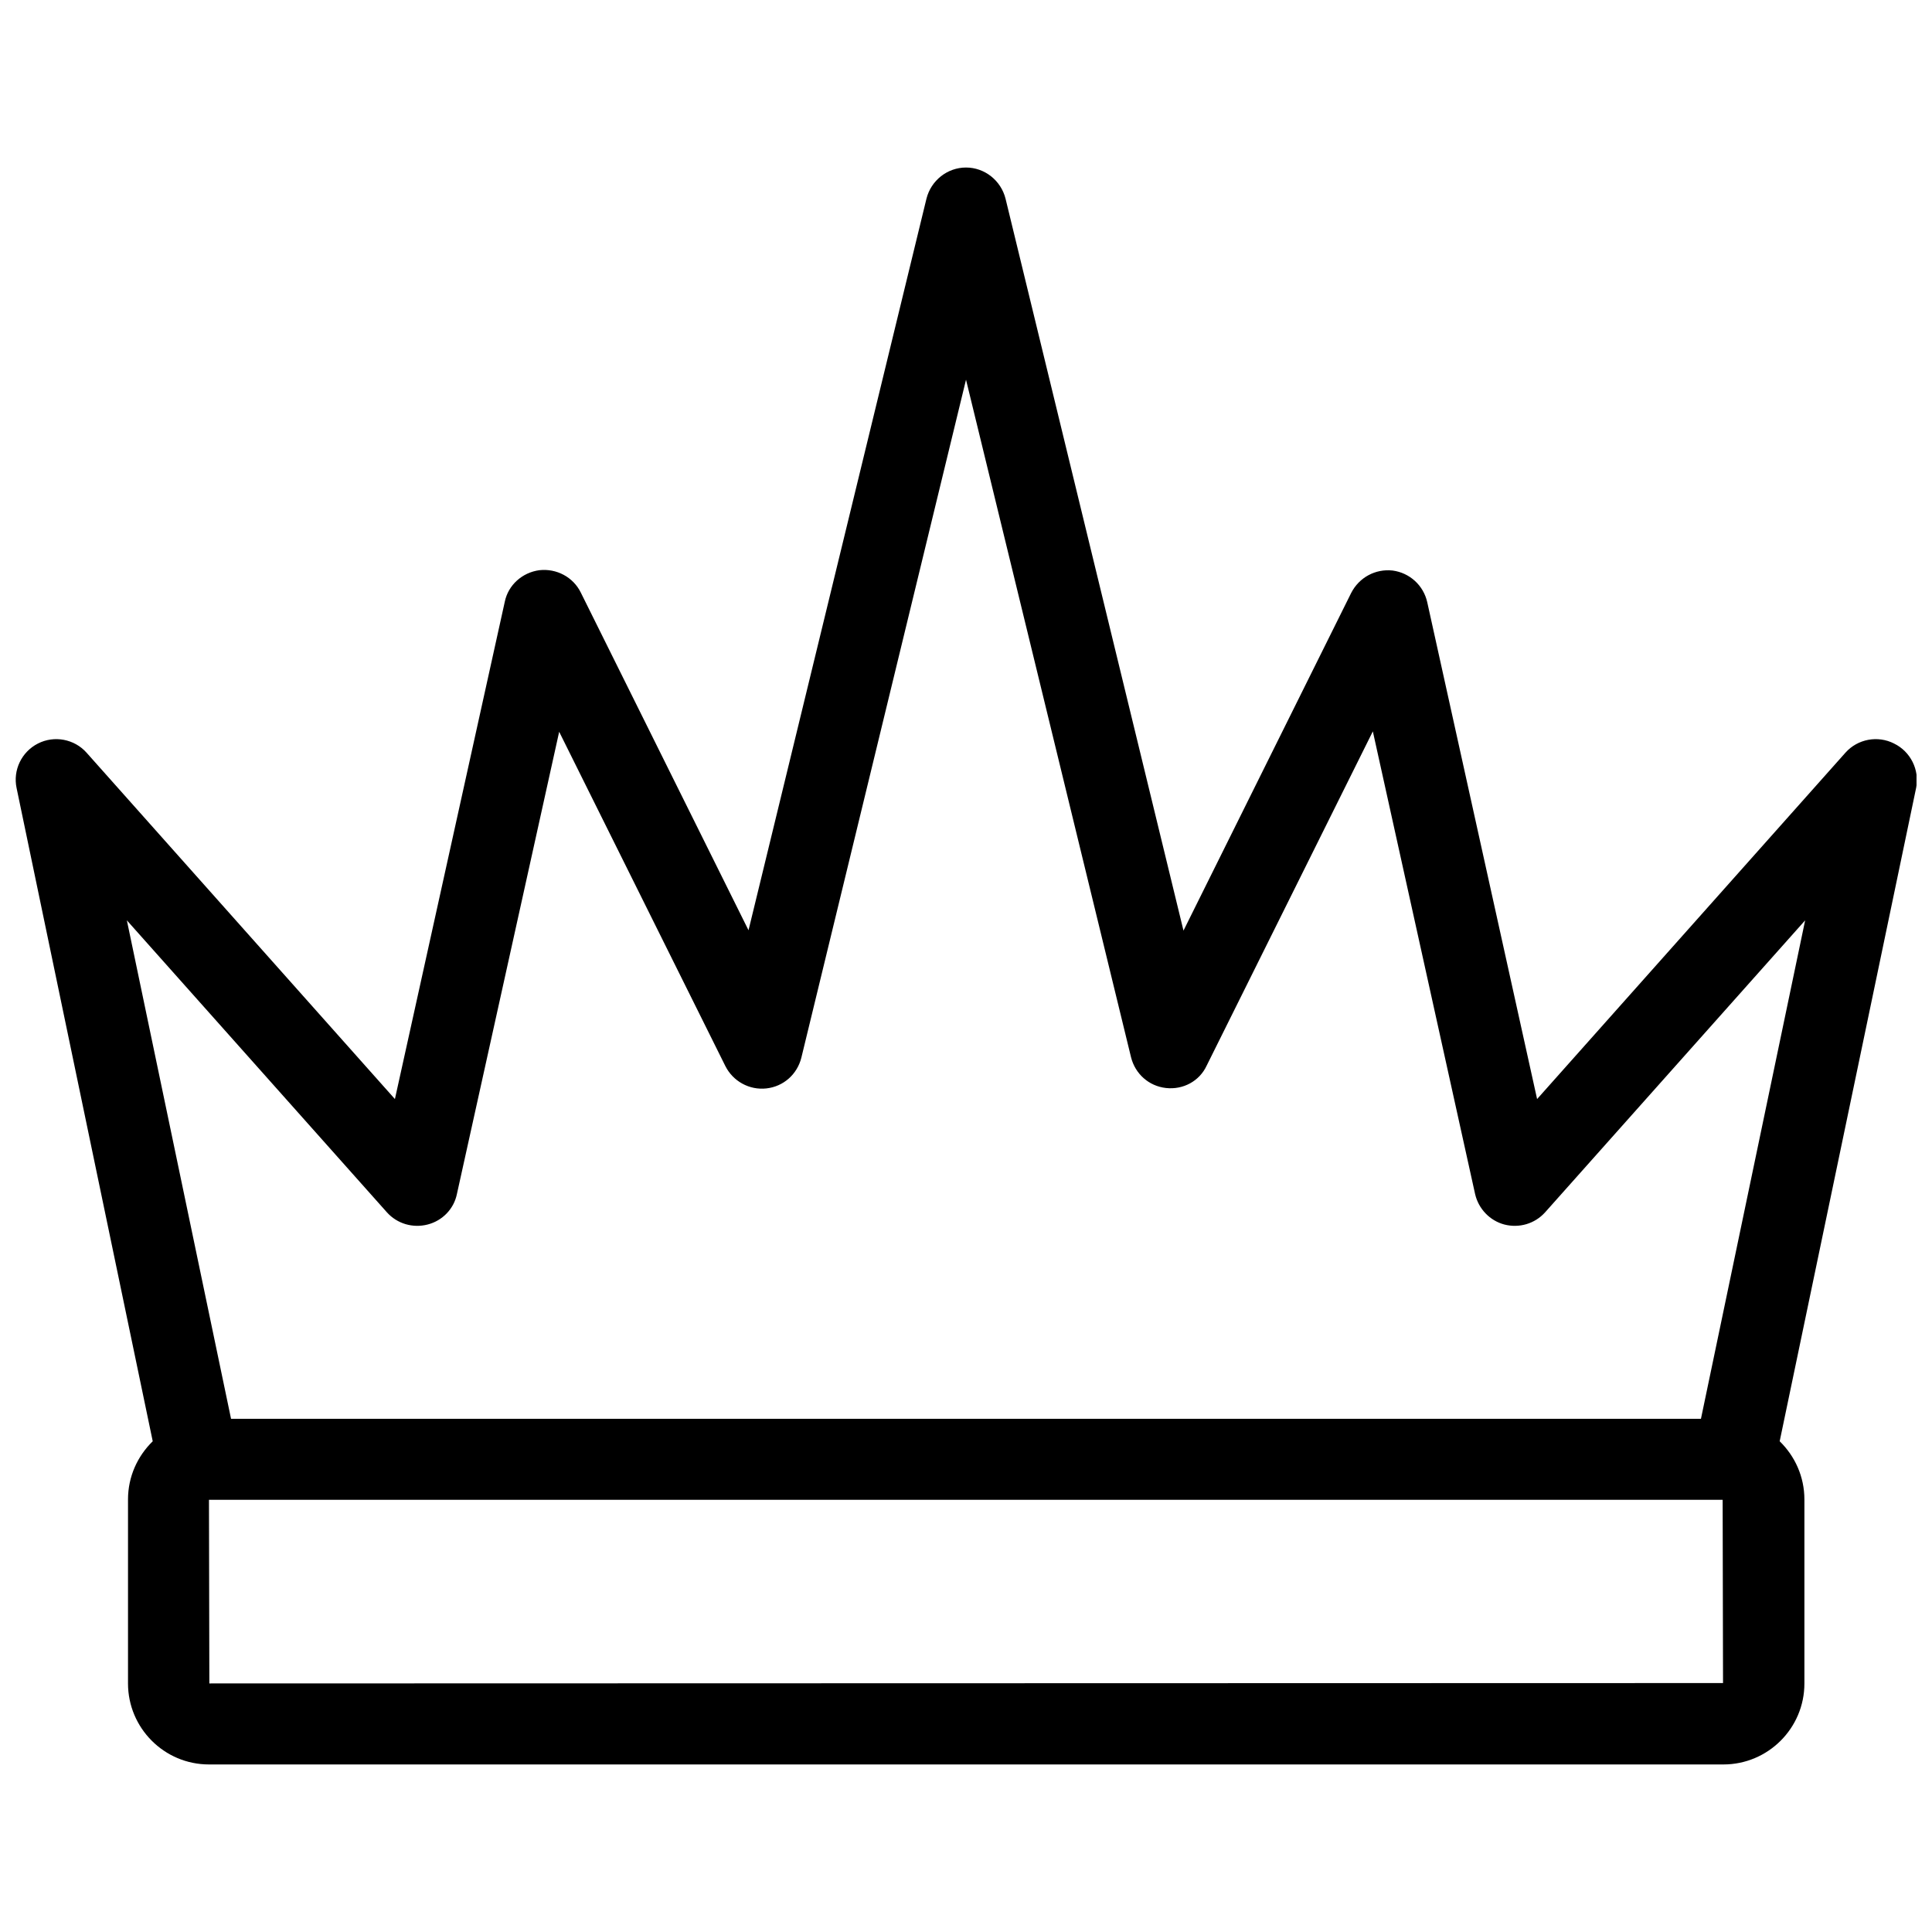 <?xml version="1.0" encoding="UTF-8"?>
<!-- Uploaded to: SVG Repo, www.svgrepo.com, Generator: SVG Repo Mixer Tools -->
<svg width="800px" height="800px" version="1.1" viewBox="144 144 512 512" xmlns="http://www.w3.org/2000/svg">
 <defs>
  <clipPath id="a">
   <path d="m148.09 188h503.81v424h-503.81z"/>
  </clipPath>
 </defs>
 <g clip-path="url(#a)">
  <path d="m645.96 341.05c-4.332-2.215-9.672-1.211-12.898 2.418l-81.715 91.793-29.121-131.7c-1.008-4.434-4.637-7.758-9.168-8.363-4.535-0.504-8.867 1.812-10.984 5.945l-44.438 89.477-47.156-193.96c-1.211-4.836-5.543-8.262-10.48-8.262s-9.27 3.426-10.48 8.262l-47.156 193.87-44.438-89.477c-2.016-4.133-6.449-6.449-10.984-5.945-4.535 0.605-8.262 3.93-9.168 8.363l-29.117 131.79-81.719-91.793c-3.223-3.629-8.566-4.637-12.898-2.418-4.332 2.215-6.648 7.055-5.644 11.789l36.078 173.11c-4.031 3.93-6.551 9.371-6.551 15.418v48.77c0 11.789 9.574 21.461 21.461 21.461h401.34c11.789 0 21.461-9.574 21.461-21.461v-48.77c0-6.047-2.519-11.488-6.551-15.418l36.172-173.21c0.914-4.734-1.504-9.57-5.84-11.684zm-446.48 249.08-0.102-48.668h401.14l0.102 48.566zm395.29-70.129h-389.54l-27.609-132.1 68.922 77.387c2.719 3.023 6.852 4.231 10.781 3.223 3.93-1.008 6.953-4.133 7.758-8.062l27.105-122.52 44.031 88.57c2.016 4.031 6.348 6.449 10.883 5.945 4.535-0.504 8.16-3.727 9.27-8.16l43.633-179.66 43.73 179.55c1.109 4.434 4.734 7.656 9.27 8.16s8.867-1.812 10.781-5.945l44.031-88.57 27.105 122.63c0.906 3.93 3.93 7.055 7.758 8.062 3.93 1.008 8.062-0.203 10.781-3.223l68.922-77.387z"/>
 </g>
</svg>